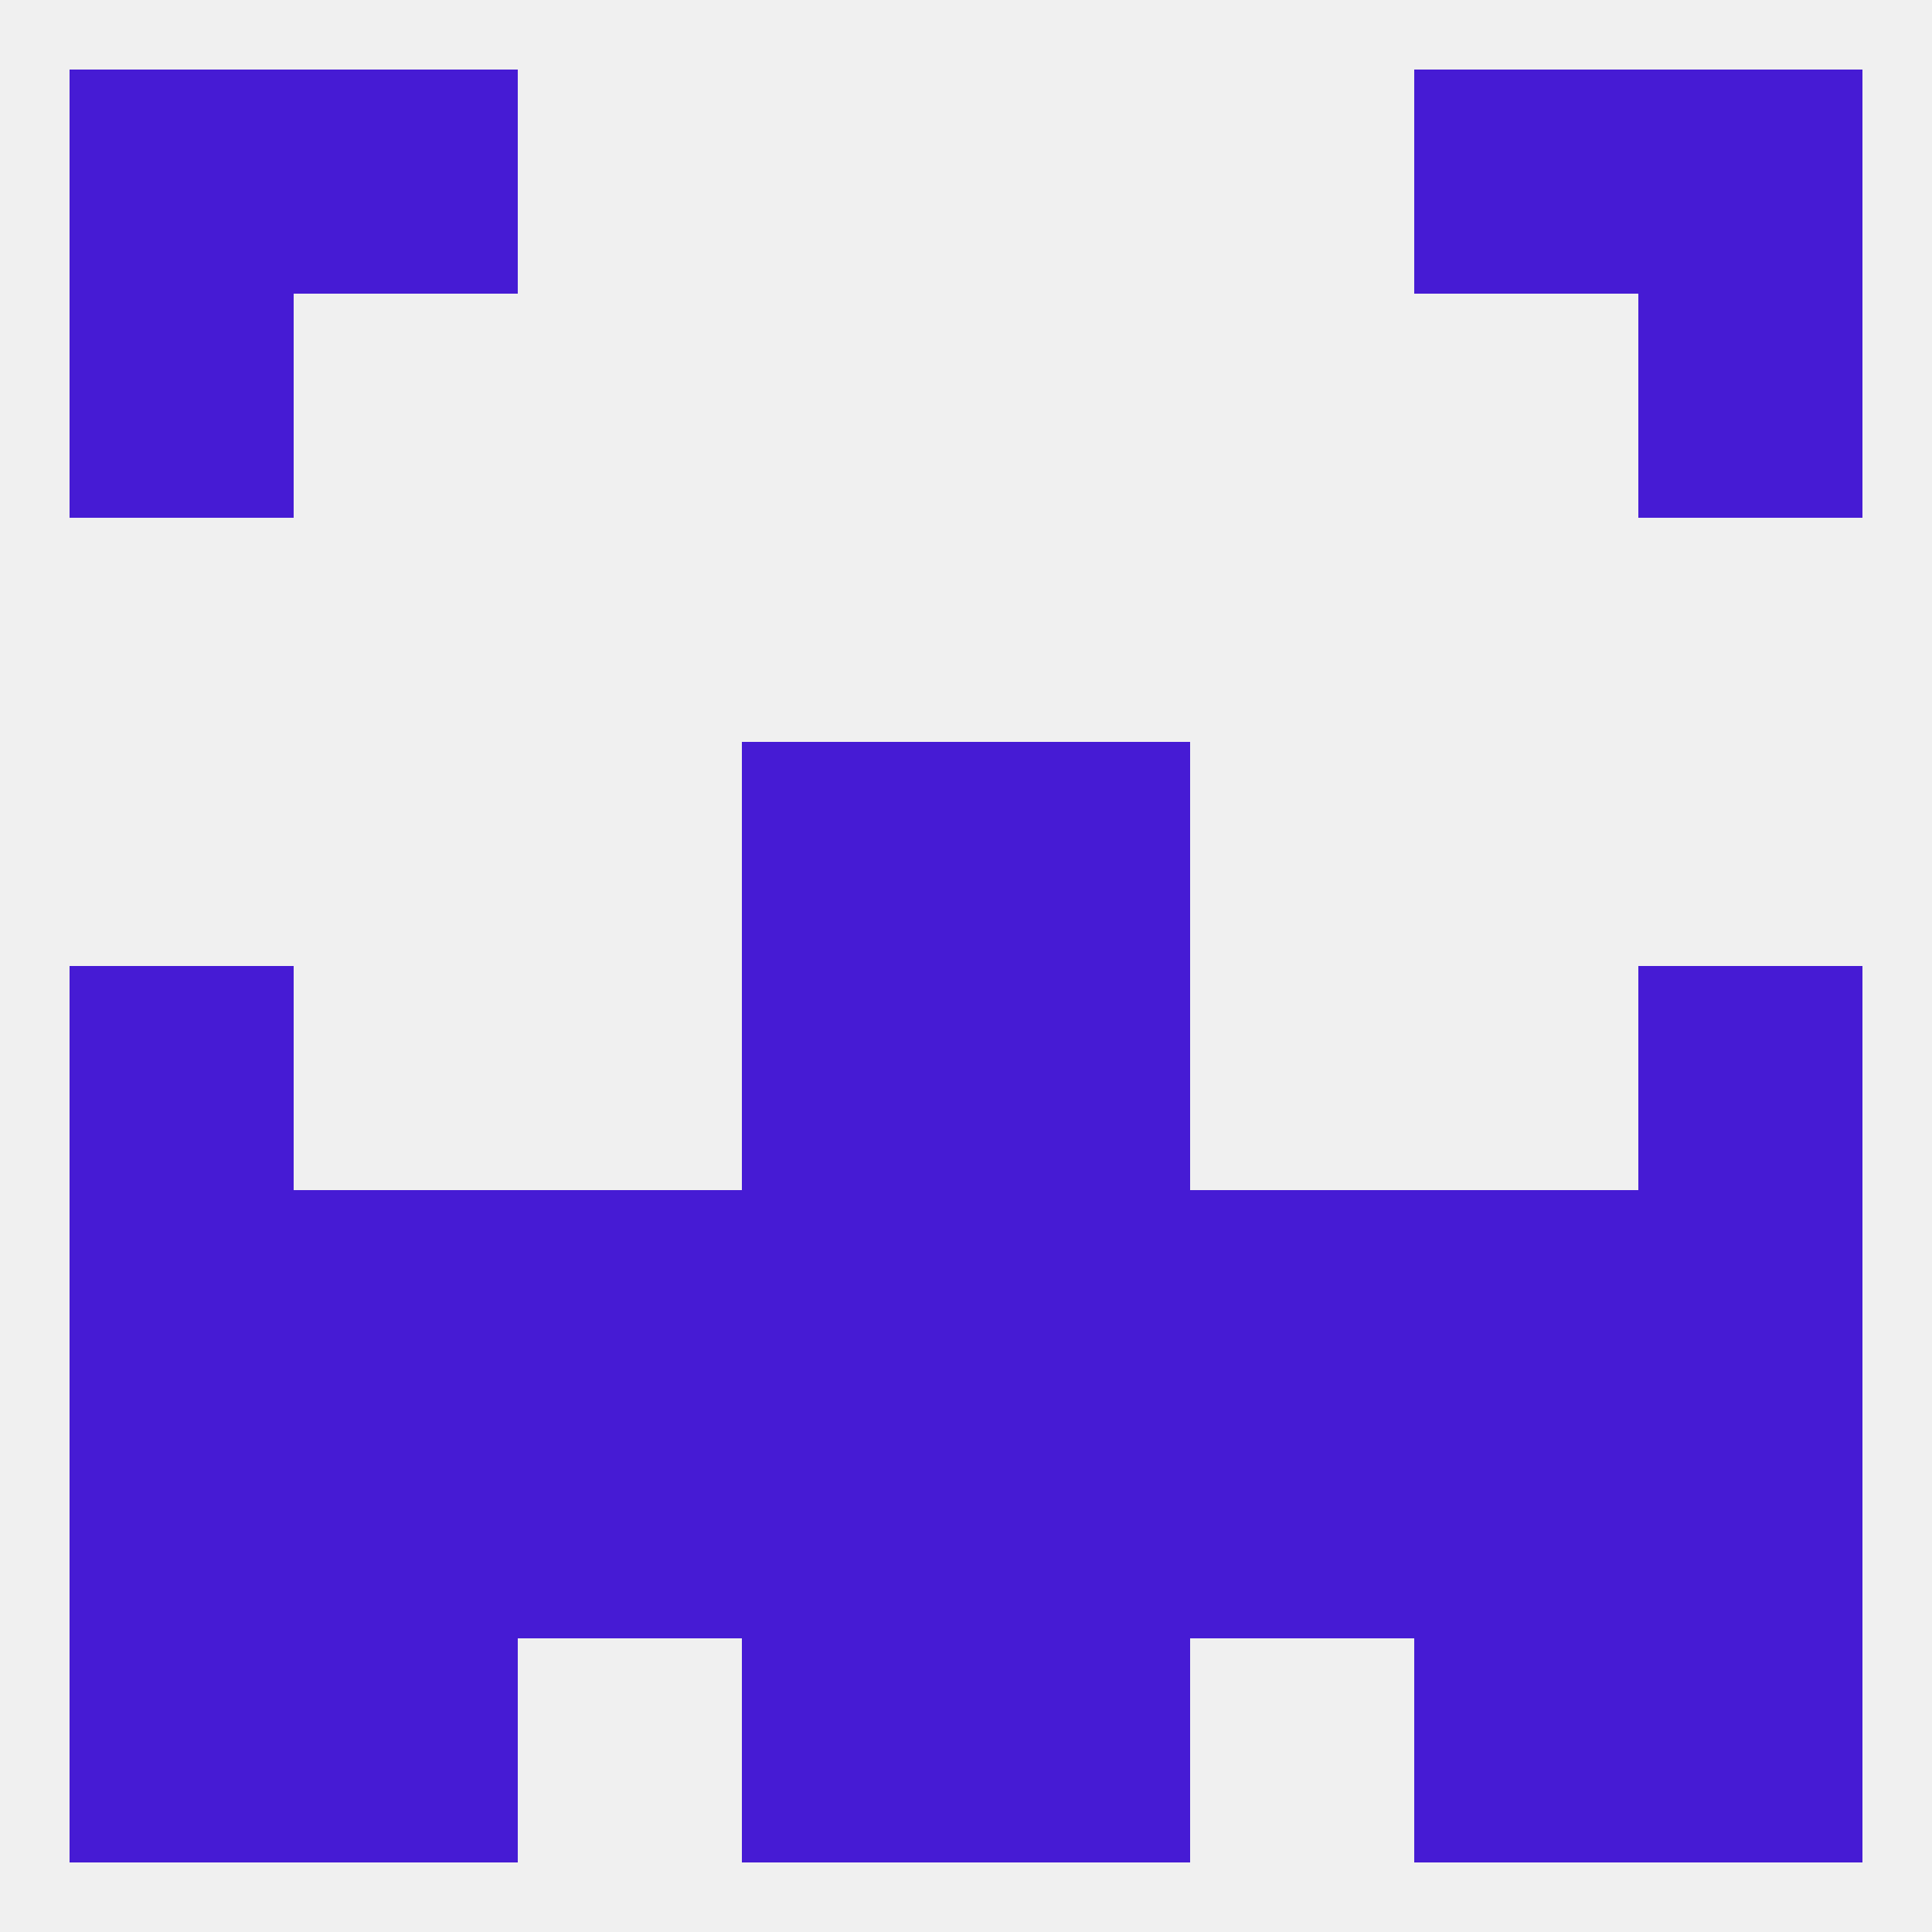 
<!--   <?xml version="1.0"?> -->
<svg version="1.1" baseprofile="full" xmlns="http://www.w3.org/2000/svg" xmlns:xlink="http://www.w3.org/1999/xlink" xmlns:ev="http://www.w3.org/2001/xml-events" width="250" height="250" viewBox="0 0 250 250" >
	<rect width="100%" height="100%" fill="rgba(240,240,240,255)"/>

	<rect x="9" y="154" width="29" height="29" fill="rgba(70,27,212,255)"/>
	<rect x="212" y="154" width="29" height="29" fill="rgba(70,27,212,255)"/>
	<rect x="96" y="154" width="29" height="29" fill="rgba(70,27,212,255)"/>
	<rect x="125" y="154" width="29" height="29" fill="rgba(70,27,212,255)"/>
	<rect x="67" y="154" width="29" height="29" fill="rgba(70,27,212,255)"/>
	<rect x="154" y="154" width="29" height="29" fill="rgba(70,27,212,255)"/>
	<rect x="38" y="154" width="29" height="29" fill="rgba(70,27,212,255)"/>
	<rect x="183" y="154" width="29" height="29" fill="rgba(70,27,212,255)"/>
	<rect x="9" y="183" width="29" height="29" fill="rgba(70,27,212,255)"/>
	<rect x="212" y="183" width="29" height="29" fill="rgba(70,27,212,255)"/>
	<rect x="96" y="183" width="29" height="29" fill="rgba(70,27,212,255)"/>
	<rect x="125" y="183" width="29" height="29" fill="rgba(70,27,212,255)"/>
	<rect x="67" y="183" width="29" height="29" fill="rgba(70,27,212,255)"/>
	<rect x="154" y="183" width="29" height="29" fill="rgba(70,27,212,255)"/>
	<rect x="38" y="183" width="29" height="29" fill="rgba(70,27,212,255)"/>
	<rect x="183" y="183" width="29" height="29" fill="rgba(70,27,212,255)"/>
	<rect x="125" y="212" width="29" height="29" fill="rgba(70,27,212,255)"/>
	<rect x="38" y="212" width="29" height="29" fill="rgba(70,27,212,255)"/>
	<rect x="183" y="212" width="29" height="29" fill="rgba(70,27,212,255)"/>
	<rect x="9" y="212" width="29" height="29" fill="rgba(70,27,212,255)"/>
	<rect x="212" y="212" width="29" height="29" fill="rgba(70,27,212,255)"/>
	<rect x="96" y="212" width="29" height="29" fill="rgba(70,27,212,255)"/>
	<rect x="38" y="9" width="29" height="29" fill="rgba(70,27,212,255)"/>
	<rect x="183" y="9" width="29" height="29" fill="rgba(70,27,212,255)"/>
	<rect x="9" y="9" width="29" height="29" fill="rgba(70,27,212,255)"/>
	<rect x="212" y="9" width="29" height="29" fill="rgba(70,27,212,255)"/>
	<rect x="9" y="38" width="29" height="29" fill="rgba(70,27,212,255)"/>
	<rect x="212" y="38" width="29" height="29" fill="rgba(70,27,212,255)"/>
	<rect x="125" y="125" width="29" height="29" fill="rgba(70,27,212,255)"/>
	<rect x="9" y="125" width="29" height="29" fill="rgba(70,27,212,255)"/>
	<rect x="212" y="125" width="29" height="29" fill="rgba(70,27,212,255)"/>
	<rect x="96" y="125" width="29" height="29" fill="rgba(70,27,212,255)"/>
	<rect x="96" y="96" width="29" height="29" fill="rgba(70,27,212,255)"/>
	<rect x="125" y="96" width="29" height="29" fill="rgba(70,27,212,255)"/>
</svg>